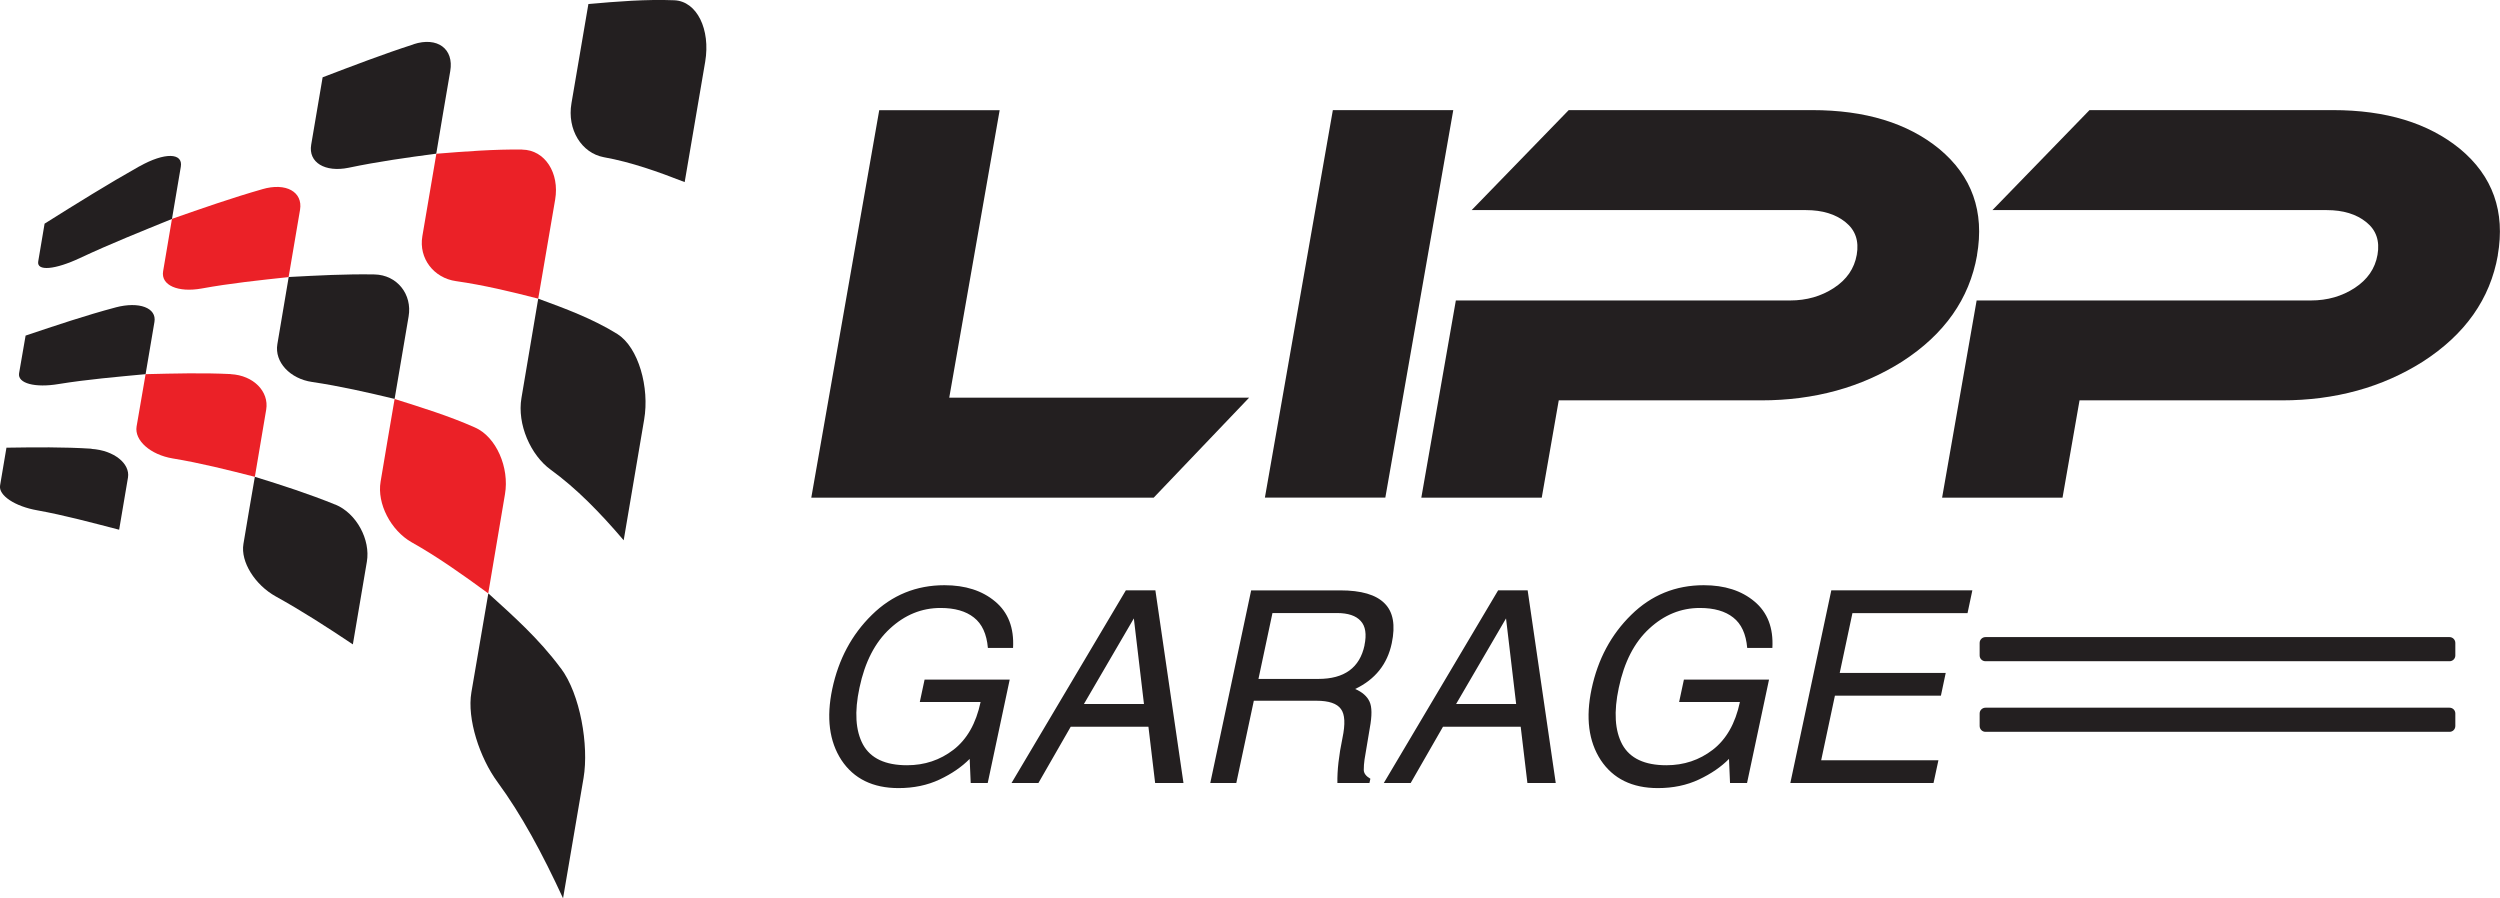 <?xml version="1.0" encoding="UTF-8"?>
<svg id="Layer_1" data-name="Layer 1" xmlns="http://www.w3.org/2000/svg" viewBox="0 0 291.05 104.58">
  <defs>
    <style>
      .cls-1, .cls-2, .cls-3 {
        stroke-width: 0px;
      }

      .cls-1, .cls-3 {
        fill: #231f20;
      }

      .cls-2 {
        fill: #eb2127;
      }

      .cls-2, .cls-3 {
        fill-rule: evenodd;
      }
    </style>
  </defs>
  <path class="cls-1" d="M290.8,29.71c-.89,5.09-3.81,9.22-8.73,12.39-4.74,3-10.21,4.51-16.41,4.51h-23.56l-1.98,11.33h-14.02l4.02-22.96h38.92c1.92,0,3.62-.49,5.1-1.46,1.48-.97,2.37-2.25,2.65-3.86.28-1.61-.15-2.87-1.31-3.8-1.15-.93-2.69-1.4-4.6-1.4h-38.92l11.3-11.64h28.34c6.17,0,11.1,1.5,14.79,4.51,3.82,3.17,5.29,7.3,4.4,12.39M230.17,29.71c-.89,5.09-3.81,9.22-8.73,12.39-4.74,3-10.21,4.51-16.41,4.51h-23.56l-1.98,11.33h-14.02l4.02-22.96h38.92c1.92,0,3.62-.49,5.1-1.46,1.48-.97,2.37-2.25,2.65-3.86.28-1.61-.15-2.87-1.31-3.8-1.15-.93-2.69-1.4-4.6-1.4h-38.92l11.3-11.64h28.34c6.17,0,11.1,1.5,14.79,4.51,3.82,3.17,5.29,7.3,4.4,12.39ZM161.28,57.93h-14.02l7.91-45.11h14.02l-7.91,45.11ZM145.42,46.3l-11.11,11.64h-39.86l7.91-45.11h14.02l-5.87,33.47h34.91Z"/>
  <path class="cls-1" d="M208.43,91.16l4.77-22.43h16.42l-.56,2.65h-13.4l-1.48,6.96h12.34l-.56,2.65h-12.34l-1.6,7.52h13.65l-.57,2.65h-16.68ZM195.48,81.74l.56-2.62h9.91l-2.56,12.04h-1.98l-.12-2.81c-.91.93-2.08,1.73-3.5,2.4-1.42.67-3.02,1-4.78,1-2.99,0-5.21-1.09-6.65-3.26-1.42-2.18-1.77-4.93-1.07-8.27.73-3.46,2.27-6.34,4.62-8.64,2.34-2.3,5.16-3.45,8.44-3.45,2.43,0,4.4.63,5.91,1.9,1.51,1.26,2.21,3.06,2.08,5.4h-2.93c-.14-1.62-.68-2.8-1.63-3.54-.93-.74-2.23-1.11-3.88-1.11-2.2,0-4.16.8-5.89,2.4-1.74,1.6-2.92,3.89-3.55,6.89-.6,2.8-.46,5,.41,6.61.89,1.61,2.6,2.41,5.13,2.41,2.04,0,3.84-.6,5.4-1.8,1.57-1.21,2.63-3.06,3.16-5.56h-7.08ZM169.52,81.96h6.99l-1.18-9.98h.01l-5.82,9.98ZM161.1,91.16l13.31-22.43h3.44l3.27,22.43h-3.3l-.78-6.55h-9.05l-3.76,6.55h-3.13ZM158.85,75.13c.27-1.29.12-2.24-.44-2.84-.55-.61-1.47-.92-2.76-.92h-7.51l-1.63,7.67h6.97c3.03,0,4.82-1.3,5.38-3.92ZM159.42,91.16h-3.72c-.03-1.47.17-3.22.59-5.24.34-1.63.29-2.75-.18-3.38-.46-.64-1.41-.96-2.84-.96h-7.3l-2.04,9.58h-3.03l4.76-22.43h10.36c2.45,0,4.17.5,5.17,1.51,1.01,1,1.28,2.54.84,4.64-.51,2.44-1.93,4.22-4.26,5.33.84.37,1.39.86,1.67,1.47.29.61.3,1.64.03,3.09l-.61,3.65c-.06.41-.09.82-.09,1.22.01.4.27.73.77,1.02l-.11.5ZM126.19,81.96h6.99l-1.18-9.98h.01l-5.82,9.98ZM117.76,91.16l13.31-22.43h3.44l3.27,22.43h-3.3l-.78-6.55h-9.05l-3.76,6.55h-3.13ZM107.08,81.74l.56-2.62h9.91l-2.56,12.04h-1.98l-.12-2.81c-.92.93-2.08,1.73-3.5,2.4-1.42.67-3.02,1-4.78,1-2.99,0-5.21-1.09-6.65-3.26-1.42-2.18-1.77-4.93-1.07-8.27.73-3.46,2.27-6.34,4.62-8.64,2.34-2.3,5.16-3.45,8.44-3.45,2.43,0,4.4.63,5.91,1.9,1.51,1.26,2.21,3.06,2.08,5.4h-2.93c-.14-1.62-.68-2.8-1.63-3.54-.93-.74-2.23-1.11-3.88-1.11-2.2,0-4.16.8-5.89,2.4-1.74,1.6-2.92,3.89-3.55,6.89-.6,2.8-.46,5,.41,6.61.89,1.61,2.6,2.41,5.13,2.41,2.04,0,3.84-.6,5.4-1.8,1.57-1.21,2.63-3.06,3.16-5.56h-7.08Z"/>
  <path class="cls-3" d="M65.28,77.79c-2.58-3.48-5.57-6.11-8.43-8.71-.66,3.84-1.31,7.69-1.97,11.52-.53,3.1.97,7.64,3.05,10.46,2.77,3.77,5.21,8.3,7.62,13.52.8-4.66,1.59-9.35,2.39-14.02.63-3.76-.38-9.75-2.65-12.77Z"/>
  <path class="cls-2" d="M55.3,49.77c-3.04-1.35-6.22-2.33-9.36-3.32-.55,3.22-1.1,6.42-1.63,9.62-.44,2.57,1.2,5.69,3.61,7.06,3.03,1.7,5.97,3.79,8.92,5.95.66-3.86,1.31-7.71,1.95-11.55.53-3.08-1.01-6.67-3.49-7.76Z"/>
  <path class="cls-3" d="M43.6,31.95c-3.29-.06-6.64.12-9.99.3-.44,2.61-.88,5.21-1.32,7.82-.35,2.08,1.48,4.03,4.05,4.4,3.24.48,6.43,1.21,9.6,1.97.53-3.18,1.08-6.4,1.63-9.6.44-2.57-1.34-4.84-3.98-4.89Z"/>
  <path class="cls-2" d="M30.53,22.03c-3.47.99-6.99,2.22-10.51,3.45-.34,2.03-.69,4.06-1.03,6.1-.28,1.63,1.73,2.5,4.47,2.01,3.41-.62,6.78-.97,10.14-1.33.44-2.59.89-5.22,1.33-7.83.35-2.08-1.62-3.22-4.41-2.4Z"/>
  <path class="cls-3" d="M16.25,19.35c-3.66,2.06-7.34,4.35-11.06,6.69-.25,1.47-.49,2.93-.74,4.39-.21,1.19,1.99.96,4.86-.39,3.61-1.69,7.16-3.1,10.71-4.55.34-2.03.69-4.05,1.03-6.08.28-1.64-1.89-1.69-4.8-.05Z"/>
  <path class="cls-3" d="M39.04,58.75c-3.07-1.25-6.23-2.27-9.37-3.24-.46,2.61-.89,5.22-1.33,7.82-.35,2.08,1.35,4.77,3.77,6.11,3.02,1.67,6,3.59,8.97,5.58.55-3.2,1.08-6.4,1.63-9.62.44-2.56-1.2-5.64-3.67-6.66Z"/>
  <path class="cls-2" d="M26.87,43.55c-3.26-.16-6.59-.07-9.92.01-.34,2.03-.7,4.07-1.05,6.1-.26,1.62,1.62,3.28,4.2,3.71,3.22.53,6.39,1.33,9.57,2.14.44-2.61.88-5.22,1.32-7.82.35-2.1-1.47-3.99-4.12-4.13Z"/>
  <path class="cls-3" d="M13.46,35.79c-3.46.92-6.97,2.1-10.48,3.28-.25,1.47-.51,2.93-.76,4.39-.19,1.18,1.88,1.71,4.6,1.25,3.4-.55,6.77-.83,10.13-1.15.34-2.02.69-4.05,1.03-6.08.28-1.63-1.76-2.42-4.53-1.69Z"/>
  <path class="cls-3" d="M10.66,52.24c-3.25-.21-6.58-.17-9.91-.12-.25,1.47-.49,2.93-.74,4.39-.21,1.17,1.75,2.45,4.32,2.9,3.2.58,6.37,1.44,9.54,2.26.33-2.01.69-4.05,1.03-6.08.26-1.62-1.63-3.16-4.25-3.33Z"/>
  <path class="cls-3" d="M78.49.03c-3.26-.13-6.64.14-9.99.44-.66,3.86-1.31,7.72-1.97,11.55-.53,3.08,1.19,5.8,3.76,6.28,3.22.58,6.32,1.69,9.42,2.9.8-4.66,1.59-9.35,2.39-14.02.63-3.76-.96-7.04-3.6-7.15Z"/>
  <path class="cls-3" d="M71.9,38.9c-2.94-1.82-6.11-2.98-9.24-4.13-.65,3.86-1.29,7.7-1.95,11.55-.53,3.08,1.08,6.68,3.4,8.36,2.99,2.17,5.75,4.99,8.5,8.22.8-4.67,1.59-9.35,2.38-14.04.65-3.74-.66-8.42-3.1-9.96Z"/>
  <path class="cls-2" d="M60.8,17.41c-3.29-.04-6.65.22-10,.49-.55,3.2-1.1,6.42-1.63,9.6-.44,2.59,1.34,4.87,3.92,5.23,3.23.46,6.42,1.23,9.57,2.04.66-3.84,1.31-7.69,1.97-11.53.53-3.08-1.18-5.79-3.83-5.82Z"/>
  <path class="cls-3" d="M48.15,5.16c-3.51,1.13-7.05,2.49-10.59,3.84-.44,2.62-.88,5.23-1.33,7.84-.36,2.08,1.62,3.25,4.35,2.69,3.43-.72,6.82-1.19,10.21-1.64.53-3.2,1.08-6.4,1.63-9.62.44-2.58-1.49-4.03-4.28-3.12Z"/>
  <path class="cls-3" d="M231.15,76.98h54.03c.37,0,.67-.3.67-.67v-1.46c0-.37-.3-.68-.67-.68h-54.03c-.37,0-.68.3-.68.68v1.46c0,.37.3.67.68.67"/>
  <path class="cls-3" d="M231.15,85.2h54.03c.37,0,.67-.3.67-.68v-1.46c0-.37-.3-.67-.67-.67h-54.03c-.37,0-.68.3-.68.67v1.46c0,.37.3.68.68.68"/>
</svg>